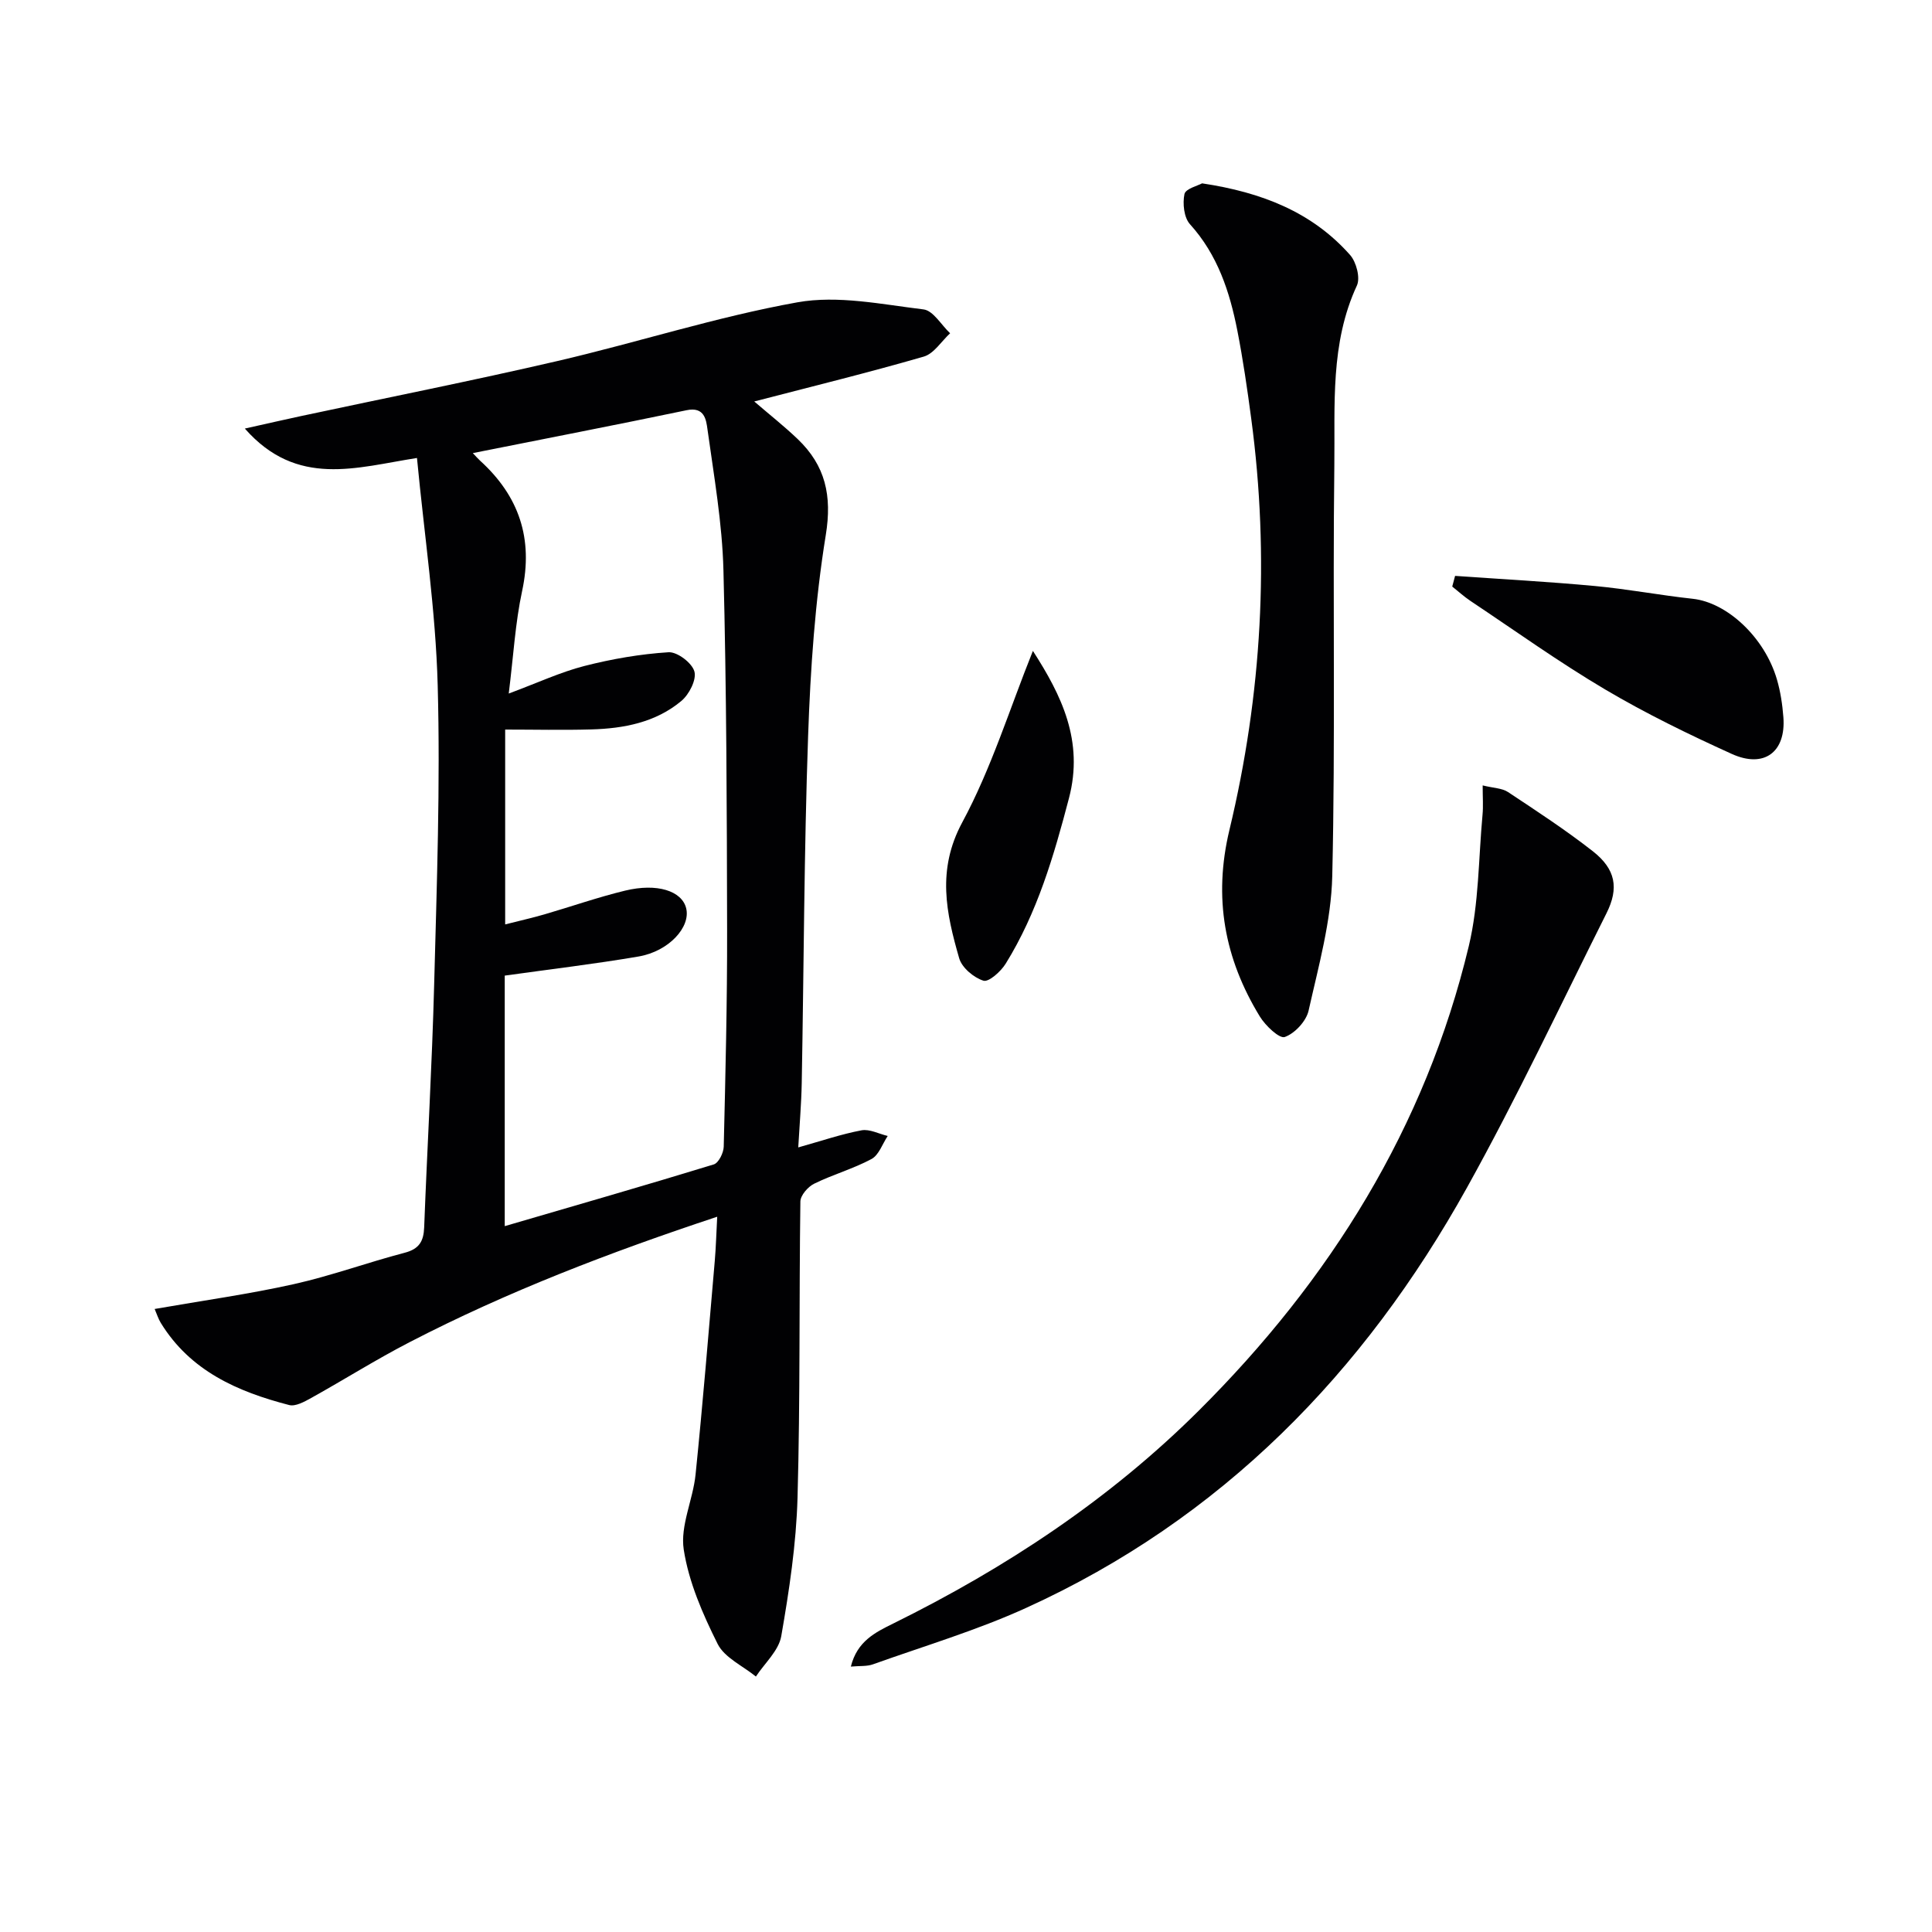 <svg enable-background="new 0 0 400 400" viewBox="0 0 400 400" xmlns="http://www.w3.org/2000/svg"><g fill="#010103"><path d="m32.02 271.01c9.99-1.75 19.48-3.06 28.8-5.14 7.75-1.73 15.27-4.49 22.96-6.5 3-.78 3.93-2.37 4.04-5.25.64-16.78 1.63-33.56 2.07-50.35.54-20.62 1.29-41.28.73-61.88-.42-15.54-2.76-31.02-4.29-47.07-12.53 1.95-24.82 6.21-35.64-6.09 4.76-1.06 8.22-1.86 11.69-2.6 17.66-3.78 35.38-7.29 52.97-11.37 16.63-3.86 32.98-9.16 49.75-12.17 8.37-1.5 17.43.42 26.1 1.47 2.01.24 3.68 3.22 5.51 4.94-1.8 1.66-3.35 4.22-5.45 4.83-11.43 3.31-23.01 6.15-35.1 9.29 3.22 2.77 6.24 5.15 9.01 7.8 5.71 5.47 7.13 11.68 5.8 19.85-2.22 13.71-3.18 27.7-3.66 41.61-.84 23.95-.88 47.93-1.32 71.89-.08 4.25-.45 8.5-.72 13.29 4.89-1.37 8.94-2.76 13.1-3.54 1.67-.31 3.6.74 5.42 1.17-1.09 1.63-1.82 3.94-3.35 4.77-3.78 2.03-8.01 3.21-11.87 5.11-1.29.63-2.84 2.41-2.86 3.68-.28 20.45-.02 40.91-.59 61.35-.27 9.58-1.72 19.18-3.37 28.65-.52 3-3.43 5.59-5.25 8.36-2.71-2.21-6.49-3.9-7.92-6.75-3.09-6.18-5.98-12.8-7.02-19.54-.76-4.93 1.92-10.3 2.45-15.54 1.5-14.7 2.7-29.43 3.97-44.15.25-2.87.32-5.76.51-9.22-22.32 7.4-43.49 15.52-63.7 25.98-6.93 3.58-13.55 7.76-20.37 11.55-1.39.77-3.24 1.8-4.55 1.46-10.67-2.76-20.46-7.05-26.57-16.99-.51-.82-.8-1.78-1.28-2.9zm72.48-69.02v51.87c14.74-4.31 29.05-8.42 43.28-12.78 1-.31 2.03-2.39 2.06-3.68.36-14.98.73-29.96.7-44.94-.05-24.8-.12-49.61-.76-74.41-.25-9.74-1.96-19.45-3.3-29.13-.27-1.96-.59-4.77-4.32-3.99-14.65 3.06-29.35 5.9-44.27 8.88.61.64 1.03 1.13 1.51 1.57 8.06 7.33 11.04 16.12 8.7 26.98-1.42 6.58-1.79 13.38-2.77 21.23 6.05-2.25 10.73-4.44 15.64-5.7 5.7-1.46 11.59-2.48 17.45-2.85 1.8-.11 4.87 2.22 5.35 3.99.47 1.71-1.1 4.77-2.72 6.11-5.31 4.43-11.89 5.69-18.63 5.88-5.91.17-11.82.03-17.83.03v40.34c3.06-.78 5.62-1.35 8.13-2.08 5.57-1.62 11.06-3.55 16.68-4.91 6.65-1.62 11.77.06 12.66 3.63.98 3.91-3.59 8.93-9.84 10-9.12 1.56-18.31 2.64-27.72 3.96z"/><path d="m306.97 162.61c2.25.56 4.02.56 5.24 1.37 5.96 3.95 11.96 7.87 17.58 12.27 4.71 3.7 5.43 7.61 2.82 12.82-9.52 18.99-18.57 38.25-28.88 56.8-21.33 38.38-50.83 68.62-91.26 87.02-10.23 4.66-21.11 7.89-31.73 11.69-1.28.46-2.77.3-4.58.47 1.31-5.28 5.08-7.09 8.8-8.93 23.29-11.51 44.77-25.68 63.23-44.06 27.18-27.06 46.91-58.63 55.91-96.19 2.1-8.78 2-18.09 2.84-27.16.17-1.76.03-3.56.03-6.1z"/><path d="m248.88 37.96c12.39 1.86 22.78 5.96 30.64 14.83 1.29 1.46 2.15 4.73 1.41 6.33-5.56 11.98-4.51 24.75-4.67 37.27-.35 28.33.23 56.67-.43 84.99-.22 9.33-2.84 18.65-4.9 27.86-.49 2.18-2.85 4.72-4.93 5.46-1.11.4-4.01-2.35-5.17-4.25-7.31-11.97-9.66-24.57-6.29-38.62 6.73-28.04 8.35-56.51 4.51-85.18-.81-6.09-1.69-12.17-2.87-18.2-1.58-8.05-4.08-15.7-9.81-22.03-1.25-1.38-1.55-4.29-1.14-6.25.25-1.11 2.82-1.74 3.65-2.21z"/><path d="m301.26 119.23c9.66.68 19.34 1.2 28.98 2.1 6.76.63 13.45 1.91 20.21 2.64 7.09.76 14.88 7.94 17.44 16.69.74 2.53 1.14 5.2 1.34 7.83.55 7.2-3.96 10.65-10.69 7.6-8.91-4.04-17.76-8.35-26.17-13.32-9.58-5.66-18.65-12.17-27.92-18.35-1.33-.89-2.52-1.98-3.78-2.98.2-.74.4-1.48.59-2.21z"/><path d="m213.85 134.76c5.91 9.18 10.58 18.63 7.47 30.49-3.13 11.95-6.56 23.71-13.11 34.28-1 1.61-3.51 3.86-4.6 3.51-2.01-.63-4.46-2.69-5.02-4.64-2.69-9.34-4.67-18.29.63-28.13 6.02-11.16 9.81-23.51 14.63-35.51z"/></g></svg>